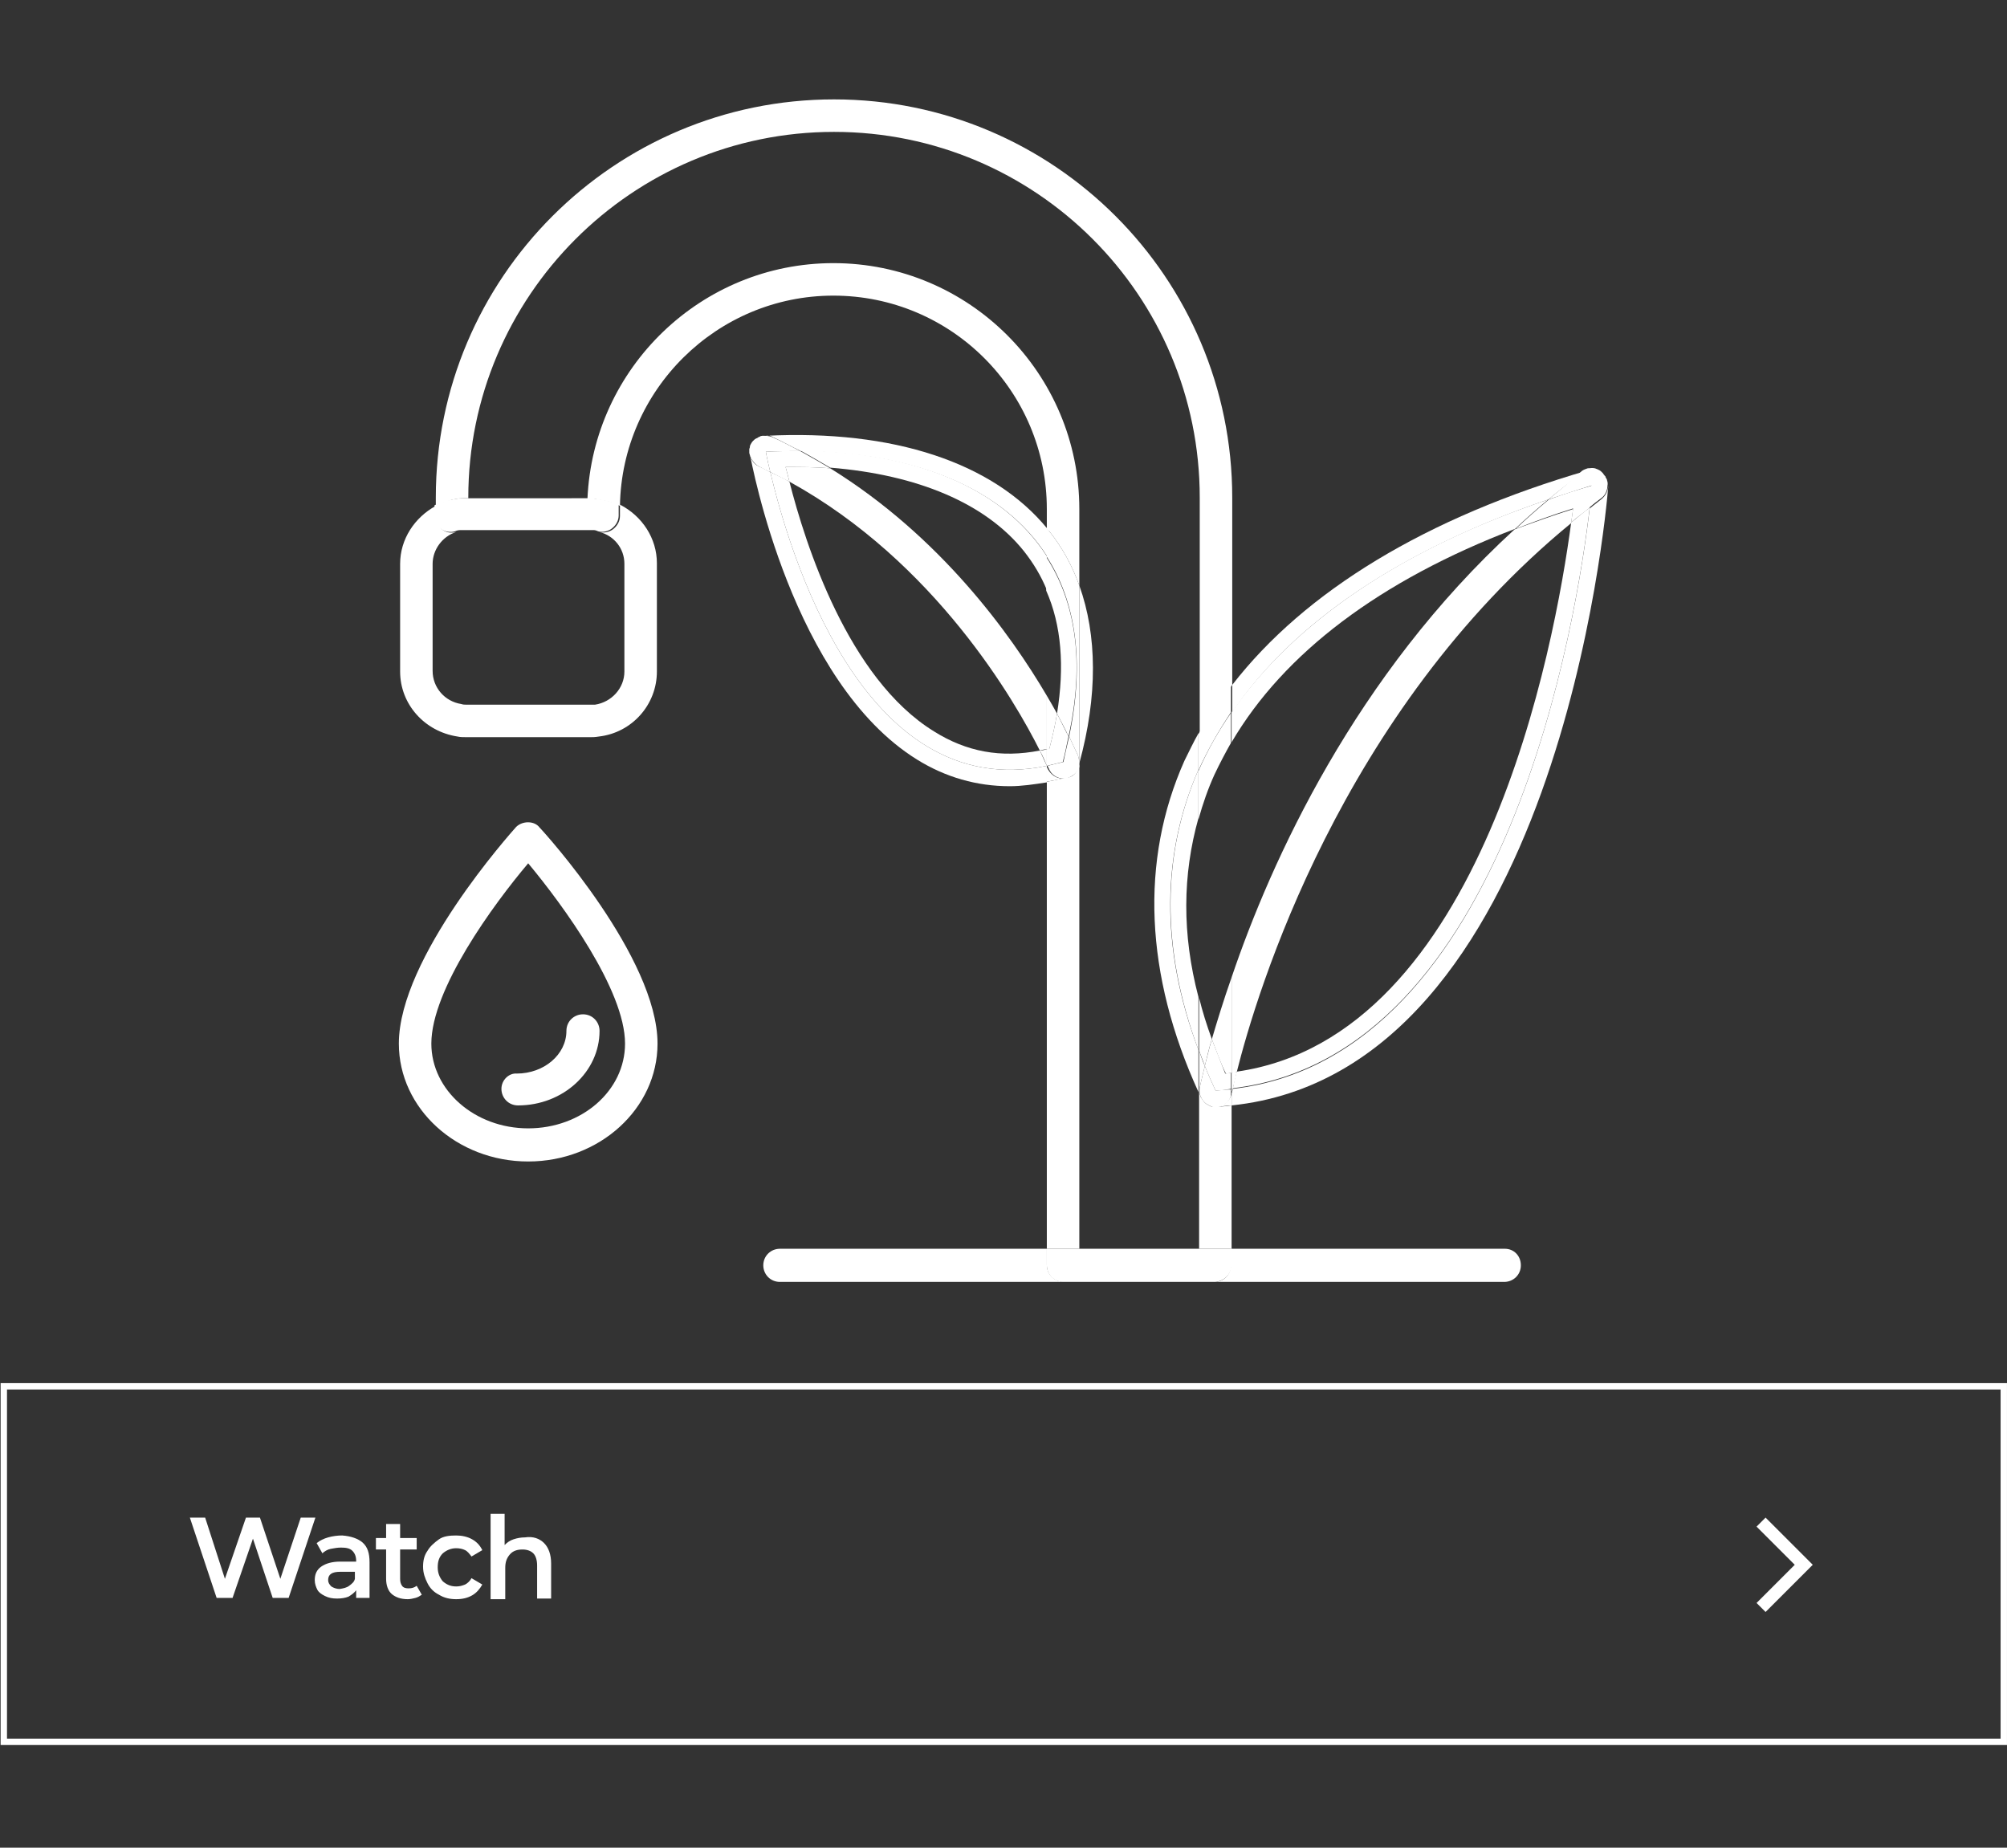 <?xml version="1.0" encoding="UTF-8"?> <svg xmlns="http://www.w3.org/2000/svg" xmlns:xlink="http://www.w3.org/1999/xlink" version="1.1" id="Layer_1" x="0px" y="0px" viewBox="0 0 315 290" style="enable-background:new 0 0 315 290;" xml:space="preserve"><rect x="0" y="0" width="315" height="290" fill="#333333" stroke="none"/> <style type="text/css"> .st0{fill:none;stroke:#FFFFFF;stroke-miterlimit:10;} .st1{fill:none;stroke:#FFFFFF;stroke-width:2;stroke-miterlimit:10;} .st2{enable-background:new ;} .st3{fill:#FFFFFF;} .st4{fill:none;stroke:#FFFFFF;stroke-width:5;stroke-linecap:round;stroke-linejoin:round;stroke-miterlimit:10;} .st5{fill:none;} .st6{fill:none;stroke:#FFFFFF;stroke-width:5;stroke-miterlimit:10;} </style> <g> <path class="st5" d="M67.8,88.5v16.9c0,2.6,1.9,4.8,4.5,5.1c0.3,0,0.5,0.1,0.7,0.1h19.7c0.1,0,0.2,0,0.3,0l0.3,0 c2.6-0.3,4.6-2.5,4.6-5.2V88.4c0-2.3-1.6-4.4-3.9-5c-0.2-0.1-0.5-0.2-0.7-0.2c0,0-0.3,0-0.3,0c-0.1,0-0.2,0-0.3,0H73.1 c-0.2,0-0.4,0-0.6,0c-0.4,0-0.6,0.1-0.9,0.2C69.4,84.2,67.8,86.2,67.8,88.5z"></path> <path class="st5" d="M67.7,163.8c0,7.4,6.8,13.3,15.2,13.3s15.2-6,15.2-13.3c0-8.5-9.7-21.8-15.2-28.3 C77.4,142,67.7,155.3,67.7,163.8z M89,161.7c0-1.4,1.1-2.6,2.6-2.6c1.4,0,2.6,1.1,2.6,2.6c0,6.5-5.7,11.7-12.8,11.7 c-1.4,0-2.6-1.1-2.6-2.6c0-1.4,1.1-2.6,2.6-2.6C85.6,168.4,89,165.4,89,161.7z"></path> <path class="st5" d="M186,119.5c0.7-1.5,1.4-2.9,2.2-4.3V78.1c0-31.6-25.7-57.4-57.4-57.4S73.4,46.4,73.4,78.1v0.1h18.8 c0.9-20.5,17.8-37,38.6-37c21.3,0,38.6,17.3,38.6,38.6v12c2.9,7.8,2.9,17.2,0,27.9v76.2h18.8v-24.6 C179.7,153,178.9,135.1,186,119.5z"></path> <path class="st3" d="M190.8,173.7c-0.2,0-0.3,0-0.5,0c-0.3,0-0.5-0.2-0.7-0.3c-0.1,0-0.1,0-0.2-0.1c-0.4-0.2-0.6-0.6-0.8-0.9 c0,0-0.1-0.1-0.1-0.1c-0.1-0.3-0.2-0.5-0.3-0.8V196h5.1v-22.5c-0.8,0.1-1.5,0.2-2.3,0.2C190.9,173.7,190.9,173.7,190.8,173.7z"></path> <path class="st3" d="M71.6,78.3c0.6-0.1,1-0.1,1.5-0.1h0.4v-0.1c0-31.6,25.7-57.4,57.4-57.4s57.4,25.7,57.4,57.4v37.1 c1.5-2.6,3.2-5.2,5.1-7.7V78.1c0-34.5-28-62.5-62.5-62.5s-62.5,28-62.5,62.5v1.3c0.6-0.3,1.2-0.6,1.8-0.7 C70.6,78.5,71.1,78.4,71.6,78.3z"></path> <path class="st3" d="M169.4,91.9v-12c0-21.3-17.3-38.6-38.6-38.6c-20.7,0-37.7,16.4-38.6,37h0.6c0.4,0,0.7,0,1,0.1 c0.7,0.1,1.1,0.2,1.6,0.3l0,0c0.7,0.2,1.3,0.4,1.9,0.7c0.3-18.2,15.2-33,33.5-33c18.5,0,33.5,15,33.5,33.5V83 c0.1,0.2,0.3,0.3,0.4,0.4C166.7,85.9,168.3,88.8,169.4,91.9z"></path> <path class="st3" d="M169.4,119.8c0,0.2-0.1,0.4-0.1,0.6c0,0,0,0.1-0.1,0.1c-0.2,0.7-0.7,1.3-1.4,1.5c-0.1,0-0.1,0-0.2,0 c0,0-0.1,0-0.1,0c-1.1,0.3-2.2,0.5-3.2,0.7V196h5.1L169.4,119.8L169.4,119.8z"></path> <path class="st3" d="M97.3,81c0,0.8-0.4,1.5-1,2s-1.5,0.7-2.2,0.5c-0.2-0.1-0.5-0.2-0.7-0.2c0.2,0,0.5,0.1,0.7,0.2 c2.3,0.6,3.9,2.6,3.9,5v16.9c0,2.6-2,4.8-4.6,5.2l-0.3,0c-0.1,0-0.2,0-0.3,0H73.1c-0.2,0-0.4,0-0.7-0.1c-2.6-0.4-4.5-2.6-4.5-5.2 V88.5c0-2.2,1.5-4.3,3.7-5c-0.8,0.2-1.6,0.1-2.2-0.4c-0.6-0.5-1-1.2-1-2v-1.7c-3.3,1.8-5.6,5.2-5.6,9.1v16.9c0,5.1,3.8,9.4,9,10.2 c0.4,0.1,0.9,0.1,1.3,0.1h19.7c0.3,0,0.6,0,1.2-0.1c5.2-0.6,9.1-5,9.1-10.2V88.4c0-3.9-2.3-7.4-5.8-9.2c0,0.2,0,0.4,0,0.6L97.3,81 L97.3,81z"></path> <path class="st3" d="M95.3,78.6c-0.5-0.1-0.9-0.2-1.6-0.3c-0.3,0-0.6-0.1-1-0.1h-0.5H73.4h-0.4c-0.4,0-0.9,0-1.5,0.1 c-0.5,0.1-1,0.2-1.5,0.3c-0.6,0.2-1.3,0.5-1.8,0.7V81c0,0.8,0.4,1.6,1,2c0.6,0.5,1.5,0.6,2.2,0.4c0.2-0.1,0.5-0.2,0.9-0.2 c0.2,0,0.4,0,0.6,0h19.7c0.1,0,0.2,0,0.3,0c0,0,0.3,0,0.3,0c0.2,0,0.5,0.1,0.7,0.2c0.7,0.2,1.6,0,2.2-0.5c0.6-0.5,1-1.2,1-2v-1.2 c0-0.2,0-0.4,0-0.6C96.7,79,96.1,78.8,95.3,78.6C95.4,78.6,95.4,78.6,95.3,78.6z"></path> <path class="st3" d="M236.2,196h-43v2.6c0,1.4-1.1,2.6-2.6,2.6h45.5c1.4,0,2.6-1.1,2.6-2.6S237.6,196,236.2,196z"></path> <path class="st3" d="M164.3,198.5V196h-41.9c-1.4,0-2.6,1.1-2.6,2.6c0,1.4,1.1,2.6,2.6,2.6h44.5C165.4,201.1,164.3,200,164.3,198.5 z"></path> <path class="st3" d="M193.3,198.5V196h-5.1h-18.8h-5.1v2.6c0,1.4,1.1,2.6,2.6,2.6h23.8C192.1,201.1,193.3,200,193.3,198.5z"></path> <path class="st3" d="M81,129.8c-0.7,0.8-18.4,20.5-18.4,34c0,10.2,9.1,18.5,20.3,18.5s20.3-8.3,20.3-18.5 c0-13.5-17.7-33.1-18.5-33.9C83.9,128.8,82,128.8,81,129.8z M82.9,177.1c-8.4,0-15.2-6-15.2-13.3c0-8.5,9.7-21.8,15.2-28.3 c5.5,6.6,15.2,19.9,15.2,28.3C98.1,171.2,91.3,177.1,82.9,177.1z"></path> <path class="st3" d="M78.7,170.9c0,1.4,1.1,2.6,2.6,2.6c7.1,0,12.8-5.3,12.8-11.7c0-1.4-1.1-2.6-2.6-2.6c-1.4,0-2.6,1.1-2.6,2.6 c0,3.7-3.5,6.7-7.8,6.7C79.9,168.4,78.7,169.5,78.7,170.9z"></path> <path class="st3" d="M188.1,171.4v-6.6c-6.1-16.1-5.7-31,0-44v-5.7c-0.8,1.4-1.5,2.9-2.2,4.3C178.9,135.1,179.7,153,188.1,171.4z"></path> <path class="st3" d="M251.4,78.3c-0.6,0.5-1.3,1-1.9,1.5c-1.9,16.4-12.7,86.1-56,91.1c-0.1,0.5-0.2,0.7-0.2,0.7c0,0,0,0.1,0,0.2 v1.7c51.1-5.3,58.8-93.2,59.1-97c0-0.1,0-0.2,0-0.3C252.4,77,252,77.8,251.4,78.3z"></path> <path class="st3" d="M251.5,74.3c0,0-0.1,0-0.2-0.1c0.1,0.1,0.2,0.2,0.3,0.3C251.5,74.4,251.5,74.3,251.5,74.3z"></path> <path class="st3" d="M252,75.1c0.1,0.1,0.1,0.2,0.2,0.4C252.2,75.3,252.1,75.2,252,75.1z"></path> <path class="st3" d="M250.3,73.8c0.1,0,0.2,0.1,0.3,0.1C250.5,73.8,250.4,73.8,250.3,73.8z"></path> <path class="st3" d="M243,78.4c1.7-1.4,3.5-2.8,5.4-4.2c0.3-0.2,0.6-0.3,0.9-0.4h0c-25.5,7.4-44.5,19-55.9,33.7v4.3 C203,97.6,220.1,86.2,243,78.4z"></path> <path class="st3" d="M189.6,173.4c-0.1,0-0.1,0-0.2-0.1C189.5,173.3,189.6,173.3,189.6,173.4z"></path> <path class="st3" d="M189.1,167.3c-0.4-0.8-0.6-1.6-0.9-2.4v6.6c0.1,0.3,0.2,0.5,0.3,0.8c0,0,0.1,0.1,0.1,0.1 c-0.3-0.5-0.4-1.1-0.3-1.7C188.3,170.6,188.6,169.4,189.1,167.3z"></path> <path class="st3" d="M188.1,120.9c1.4-3.1,3.1-6.1,5.1-9.1v-4.3c-1.9,2.5-3.6,5-5.1,7.7C188.1,115.2,188.1,120.9,188.1,120.9z"></path> <path class="st3" d="M190.8,173.7c0,0,0.1,0,0.2,0c0.8,0,1.5-0.2,2.3-0.2v-1.7C192.9,172.9,192,173.7,190.8,173.7z"></path> <path class="st3" d="M188.1,164.8v-8.3c-2.6-9.9-2.5-19.2,0-28.1v-7.6C182.4,133.9,182.1,148.7,188.1,164.8z"></path> <path class="st3" d="M194.1,168.2c-0.3,1.1-0.5,2-0.6,2.6c43.4-5.1,54.1-74.7,56-91.1c-1,0.7-1.9,1.5-2.9,2.3 C244,101.5,232.7,162.7,194.1,168.2z"></path> <path class="st3" d="M237.8,83c1.7-1.6,3.4-3.1,5.2-4.6c-22.9,7.7-39.9,19.2-49.7,33.4v4.7C201.5,102.5,216.6,91.1,237.8,83z"></path> <path class="st3" d="M190.2,163.1c-0.8-2.2-1.5-4.4-2-6.5v8.3c0.3,0.8,0.6,1.6,0.9,2.4C189.4,166.1,189.7,164.7,190.2,163.1z"></path> <path class="st3" d="M190.6,121.6c0.8-1.7,1.7-3.4,2.6-5v-4.7c-2,2.9-3.7,5.9-5.1,9.1v7.6C188.8,126.1,189.6,123.8,190.6,121.6z"></path> <path class="st3" d="M252.2,75.4c0.1,0.2,0.1,0.5,0.1,0.8C252.4,75.9,252.3,75.6,252.2,75.4z"></path> <path class="st3" d="M250.5,73.8c0.3,0.1,0.5,0.2,0.7,0.4C251.1,74,250.8,73.9,250.5,73.8z"></path> <path class="st3" d="M251.9,74.7c-0.1-0.1-0.2-0.2-0.3-0.3c0.2,0.2,0.3,0.4,0.4,0.6C252,74.9,252,74.8,251.9,74.7z"></path> <path class="st3" d="M249.2,73.8c0.4-0.1,0.7-0.1,1.1,0C249.9,73.7,249.6,73.7,249.2,73.8z"></path> <path class="st3" d="M189.4,173.3c-0.4-0.2-0.6-0.6-0.8-0.9C188.8,172.7,189,173,189.4,173.3z"></path> <path class="st3" d="M190.3,173.7c0.2,0,0.3,0,0.5,0c-0.4,0-0.8-0.2-1.2-0.4C189.8,173.5,190.1,173.6,190.3,173.7z"></path> <path class="st3" d="M193.3,153.4v15c0.3,0,0.6-0.1,0.8-0.1c3.1-12.4,16.3-56.5,52.5-86.2c0.1-0.8,0.2-1.6,0.3-2.2 c-3.2,1-6.2,2.1-9.2,3.2C212.7,106,199.5,135.1,193.3,153.4z"></path> <path class="st3" d="M190.2,163.1c0.7,1.8,1.3,3.6,2.2,5.4c0.3,0,0.6-0.1,0.9-0.1v-15C192,157.1,191,160.4,190.2,163.1z"></path> <path class="st3" d="M193.3,171.8c0,0,0-0.1,0-0.2c0,0,0-0.3,0.2-0.7c-0.1,0-0.2,0-0.2,0L193.3,171.8L193.3,171.8z"></path> <path class="st3" d="M243,78.4c2.2-0.7,4.5-1.5,6.8-2.2c0,0-0.1,1.3-0.4,3.5c0.6-0.5,1.2-1,1.9-1.5c0.7-0.5,1-1.3,1-2.1 c0-0.3,0-0.5-0.1-0.8c0-0.1-0.1-0.2-0.2-0.4c-0.1-0.2-0.3-0.4-0.4-0.6c-0.1-0.1-0.2-0.2-0.3-0.3c-0.2-0.2-0.5-0.3-0.7-0.4 c-0.1,0-0.2-0.1-0.3-0.1c-0.4-0.1-0.7,0-1.1,0c-0.3,0.1-0.6,0.2-0.9,0.4C246.5,75.6,244.7,77,243,78.4z"></path> <path class="st3" d="M190.8,171.2c-0.6-1.3-1.2-2.6-1.7-3.9c-0.5,2.1-0.8,3.3-0.8,3.4c-0.1,0.6,0,1.2,0.3,1.7 c0.2,0.4,0.5,0.7,0.8,0.9c0,0,0.1,0,0.2,0.1c0.4,0.2,0.7,0.4,1.2,0.4c1.1,0,2.2-0.8,2.4-1.9v-0.9 C192.4,171,191.6,171.1,190.8,171.2z"></path> <path class="st3" d="M193.3,168.4v2.5c0.1,0,0.2,0,0.2,0c0.1-0.6,0.4-1.5,0.6-2.6C193.8,168.3,193.5,168.3,193.3,168.4z"></path> <path class="st3" d="M246.9,79.8c-0.1,0.7-0.2,1.4-0.3,2.2c0.9-0.8,1.9-1.5,2.9-2.3c0.3-2.2,0.4-3.5,0.4-3.5 c-2.4,0.7-4.6,1.4-6.8,2.2c-1.8,1.5-3.5,3-5.2,4.6C240.7,81.9,243.7,80.8,246.9,79.8z"></path> <path class="st3" d="M190.2,163.1c-0.5,1.7-0.8,3.1-1.1,4.2c0.5,1.3,1.1,2.6,1.7,3.9c0.8,0,1.6-0.2,2.4-0.3v-2.5 c-0.3,0-0.6,0.1-0.9,0.1C191.6,166.7,190.9,164.9,190.2,163.1z"></path> <path class="st3" d="M121.3,68.6c1.5,0.7,2.9,1.5,4.4,2.2c17.7,0.2,31.8,5.7,38.7,16.6V83c-8.5-10.4-24.2-15.6-44.2-14.6 c-0.1,0-0.2,0.1-0.3,0.1C120.3,68.3,120.8,68.3,121.3,68.6z"></path> <path class="st3" d="M117.7,70.5c0-0.2,0-0.3,0.1-0.4C117.8,70.2,117.7,70.3,117.7,70.5z"></path> <path class="st3" d="M169.4,91.9v27.9C172.3,109.2,172.2,99.7,169.4,91.9z"></path> <path class="st3" d="M118.2,69.3c-0.1,0.1-0.1,0.2-0.1,0.3c0.1-0.1,0.2-0.3,0.3-0.4C118.3,69.2,118.2,69.2,118.2,69.3z"></path> <path class="st3" d="M118.8,68.8c0.1-0.1,0.2-0.2,0.4-0.2C119,68.6,119,68.7,118.8,68.8z"></path> <path class="st3" d="M164.3,120.2c-29.1,6.1-40.6-34.3-43.4-46.1c-0.6-0.3-1.1-0.6-1.8-0.9c-0.9-0.4-1.3-1.2-1.4-2.1 c0,0.1,0,0.2,0,0.2c0.3,1.5,6.6,35.7,26.2,47.9c4.5,2.8,9.4,4.2,14.6,4.2c1.9,0,3.8-0.3,5.8-0.6L164.3,120.2L164.3,120.2z"></path> <path class="st3" d="M167.6,122c-0.3,0.1-0.6,0.2-0.8,0.2c-1,0-1.9-0.6-2.4-1.6c0,0-0.1-0.2-0.2-0.4v2.5 C165.4,122.5,166.5,122.3,167.6,122C167.6,122,167.6,122,167.6,122z"></path> <path class="st3" d="M167.8,115.6c0.8,1.7,1.3,2.8,1.4,3c0.2,0.6,0.2,1.2,0,1.8c0,0,0-0.1,0.1-0.1c0-0.2,0.1-0.4,0.1-0.6V91.9 c-1.1-3.1-2.7-6-4.7-8.5c-0.1-0.2-0.3-0.3-0.4-0.4v4.4C168.8,94.4,170.3,103.8,167.8,115.6z"></path> <path class="st3" d="M160.7,86.5c1.5,1.9,2.7,3.9,3.6,6.1v-5.3c-7-10.9-21-16.4-38.7-16.6c1.6,0.9,3.2,1.8,4.7,2.7 C144,74.5,154.7,79,160.7,86.5z"></path> <path class="st3" d="M146.6,114.8c-13.5-8.3-20.2-29.4-22.7-39.2c-1-0.6-2-1-3-1.5c2.8,11.8,14.3,52.2,43.4,46.1 c-0.2-0.4-0.6-1.3-1.1-2.4C157.1,119,151.7,118,146.6,114.8z"></path> <path class="st3" d="M165.9,112c0.7,1.4,1.4,2.6,1.8,3.6c2.6-11.7,1.1-21.1-3.5-28.2v5.3C166.6,98.1,167.1,104.6,165.9,112z"></path> <path class="st3" d="M119.2,68.6c0.2-0.1,0.4-0.1,0.6-0.2C119.6,68.4,119.3,68.5,119.2,68.6z"></path> <path class="st3" d="M118.4,69.2c0.1-0.2,0.3-0.3,0.5-0.4C118.6,68.9,118.5,69,118.4,69.2z"></path> <path class="st3" d="M117.9,69.8c0,0.1,0,0.2,0,0.2c0.1-0.2,0.2-0.4,0.2-0.5C118,69.6,117.9,69.7,117.9,69.8z"></path> <path class="st3" d="M117.7,71.1c0-0.2,0-0.4,0-0.6C117.7,70.7,117.7,70.9,117.7,71.1z"></path> <path class="st3" d="M167.6,122c0.1,0,0.1,0,0.2,0c0.7-0.3,1.2-0.9,1.4-1.5C168.9,121.1,168.4,121.7,167.6,122z"></path> <path class="st3" d="M130.3,73.5c-2.2-0.2-4.6-0.2-7-0.2c0.2,0.7,0.4,1.5,0.6,2.3c22.9,12.6,35.5,34.6,39.3,42.2 c0.4-0.1,0.7-0.2,1.1-0.2v-8.4C158.6,99.5,147.6,84.2,130.3,73.5z"></path> <path class="st3" d="M165.9,112c-0.5-0.9-1-1.8-1.6-2.8v8.4c0.2,0,0.3,0,0.4-0.1C165.2,115.6,165.6,113.8,165.9,112z"></path> <path class="st3" d="M119.1,73.2c0.6,0.3,1.1,0.6,1.8,0.9c-0.5-2-0.7-3.2-0.7-3.2c1.8-0.1,3.6-0.1,5.4-0.1 c-1.4-0.7-2.8-1.5-4.4-2.2c-0.5-0.2-1-0.2-1.5-0.2c-0.2,0-0.4,0.1-0.6,0.2c-0.1,0-0.2,0.2-0.4,0.2c-0.2,0.1-0.3,0.2-0.5,0.4 c-0.1,0.1-0.2,0.2-0.3,0.4c-0.1,0.2-0.2,0.3-0.2,0.5c0,0.2-0.1,0.3-0.1,0.4c0,0.2,0,0.4,0,0.6C117.8,71.9,118.3,72.8,119.1,73.2z"></path> <path class="st3" d="M169.2,118.6c-0.1-0.2-0.6-1.3-1.4-3c-0.3,1.3-0.6,2.6-0.9,4l0,0l0,0c-0.9,0.2-1.7,0.4-2.5,0.6l0,0 c0.1,0.2,0.2,0.4,0.2,0.4c0.4,1,1.3,1.6,2.4,1.6c0.3,0,0.6-0.1,0.8-0.2c0.7-0.3,1.3-0.8,1.6-1.6 C169.4,119.8,169.4,119.2,169.2,118.6z"></path> <path class="st3" d="M164.3,117.6c-0.4,0.1-0.7,0.2-1.1,0.2c0.6,1.1,0.9,1.9,1.1,2.4l0,0V117.6z"></path> <path class="st3" d="M123.3,73.3c2.4,0,4.8,0,7,0.2c-1.5-0.9-3.1-1.8-4.7-2.7c-1.8,0-3.6,0-5.4,0.1c0,0,0.2,1.2,0.7,3.2 c1,0.5,2,1,3,1.5C123.7,74.8,123.5,74,123.3,73.3z"></path> <path class="st3" d="M164.7,117.5c-0.2,0-0.3,0-0.4,0.1v2.6c0.8-0.2,1.7-0.4,2.5-0.6c0.4-1.4,0.6-2.7,0.9-4c-0.5-1-1.1-2.2-1.8-3.6 C165.6,113.8,165.2,115.6,164.7,117.5z"></path> </g> <g> <g id="Group_385_00000114783185518176178500000011530491607777599623_"> <g id="Group_333_00000061450665006542106880000007362916377692233375_" transform="translate(1326.997 651.688)"> <rect id="Rectangle_104_00000183961492418843220310000000681733611438443181_" x="-1326.4" y="-434.1" class="st0" width="313.9" height="55.8"></rect> </g> <path id="Path_740_00000065059015040597950890000001606494201561510560_" class="st1" d="M276.4,252.3l6.7-6.7l-6.7-6.7"></path> </g> <g class="st2"> <path class="st3" d="M49.5,238.2l-4.2,12.6h-2.5l-3.1-9.3l-3.2,9.3h-2.5l-4.2-12.6h2.4l3.1,9.6l3.3-9.6h2.2l3.2,9.6l3.2-9.6 C47.3,238.2,49.5,238.2,49.5,238.2z"></path> <path class="st3" d="M56.9,242.1c0.8,0.7,1.1,1.7,1.1,3.1v5.6h-2.1v-1.2c-0.3,0.4-0.7,0.7-1.2,1c-0.5,0.2-1.1,0.3-1.8,0.3 s-1.3-0.1-1.9-0.4s-1-0.6-1.2-1s-0.4-0.9-0.4-1.5c0-0.9,0.3-1.6,1-2.1s1.7-0.8,3-0.8h2.5v-0.1c0-0.7-0.2-1.2-0.6-1.6 c-0.4-0.4-1-0.5-1.8-0.5c-0.5,0-1.1,0.1-1.6,0.2s-1,0.4-1.3,0.7l-0.9-1.6c0.5-0.4,1.1-0.7,1.8-0.9c0.7-0.2,1.5-0.3,2.2-0.3 C55.1,241.1,56.2,241.5,56.9,242.1z M54.8,248.9c0.4-0.3,0.8-0.6,0.9-1.1v-1.1h-2.3c-1.3,0-1.9,0.4-1.9,1.3c0,0.4,0.2,0.7,0.5,1 c0.3,0.2,0.8,0.4,1.3,0.4C53.9,249.3,54.4,249.2,54.8,248.9z"></path> <path class="st3" d="M66.2,250.3c-0.3,0.2-0.6,0.4-1,0.5S64.4,251,64,251c-1.1,0-1.9-0.3-2.5-0.8s-0.9-1.4-0.9-2.4v-4.6h-1.6v-1.8 h1.6v-2.2h2.2v2.2h2.6v1.8h-2.6v4.6c0,0.5,0.1,0.8,0.3,1.1s0.6,0.4,1,0.4c0.5,0,0.9-0.1,1.3-0.4L66.2,250.3z"></path> <path class="st3" d="M68.9,250.3c-0.8-0.4-1.4-1-1.8-1.8c-0.4-0.8-0.7-1.6-0.7-2.6s0.2-1.8,0.7-2.5c0.4-0.7,1.1-1.3,1.8-1.8 s1.7-0.6,2.7-0.6c0.9,0,1.8,0.2,2.5,0.6c0.7,0.4,1.2,0.9,1.6,1.7l-1.7,1c-0.3-0.4-0.6-0.8-1-1c-0.4-0.2-0.9-0.3-1.4-0.3 c-0.8,0-1.5,0.3-2.1,0.8c-0.6,0.6-0.8,1.3-0.8,2.2s0.3,1.6,0.8,2.2c0.6,0.5,1.2,0.8,2.1,0.8c0.5,0,0.9-0.1,1.4-0.3 c0.4-0.2,0.8-0.6,1-1l1.7,1c-0.4,0.7-0.9,1.3-1.6,1.7s-1.5,0.6-2.5,0.6C70.6,251,69.7,250.8,68.9,250.3z"></path> <path class="st3" d="M85.4,242.2c0.7,0.7,1.1,1.8,1.1,3.2v5.5h-2.2v-5.2c0-0.8-0.2-1.5-0.6-1.9c-0.4-0.4-1-0.6-1.7-0.6 c-0.8,0-1.5,0.2-2,0.8s-0.7,1.2-0.7,2.1v4.9H77v-13.4h2.2v4.9c0.4-0.4,0.8-0.7,1.4-0.9c0.6-0.2,1.2-0.3,1.8-0.3 C83.7,241.1,84.7,241.5,85.4,242.2z"></path> </g> </g> </svg> 
